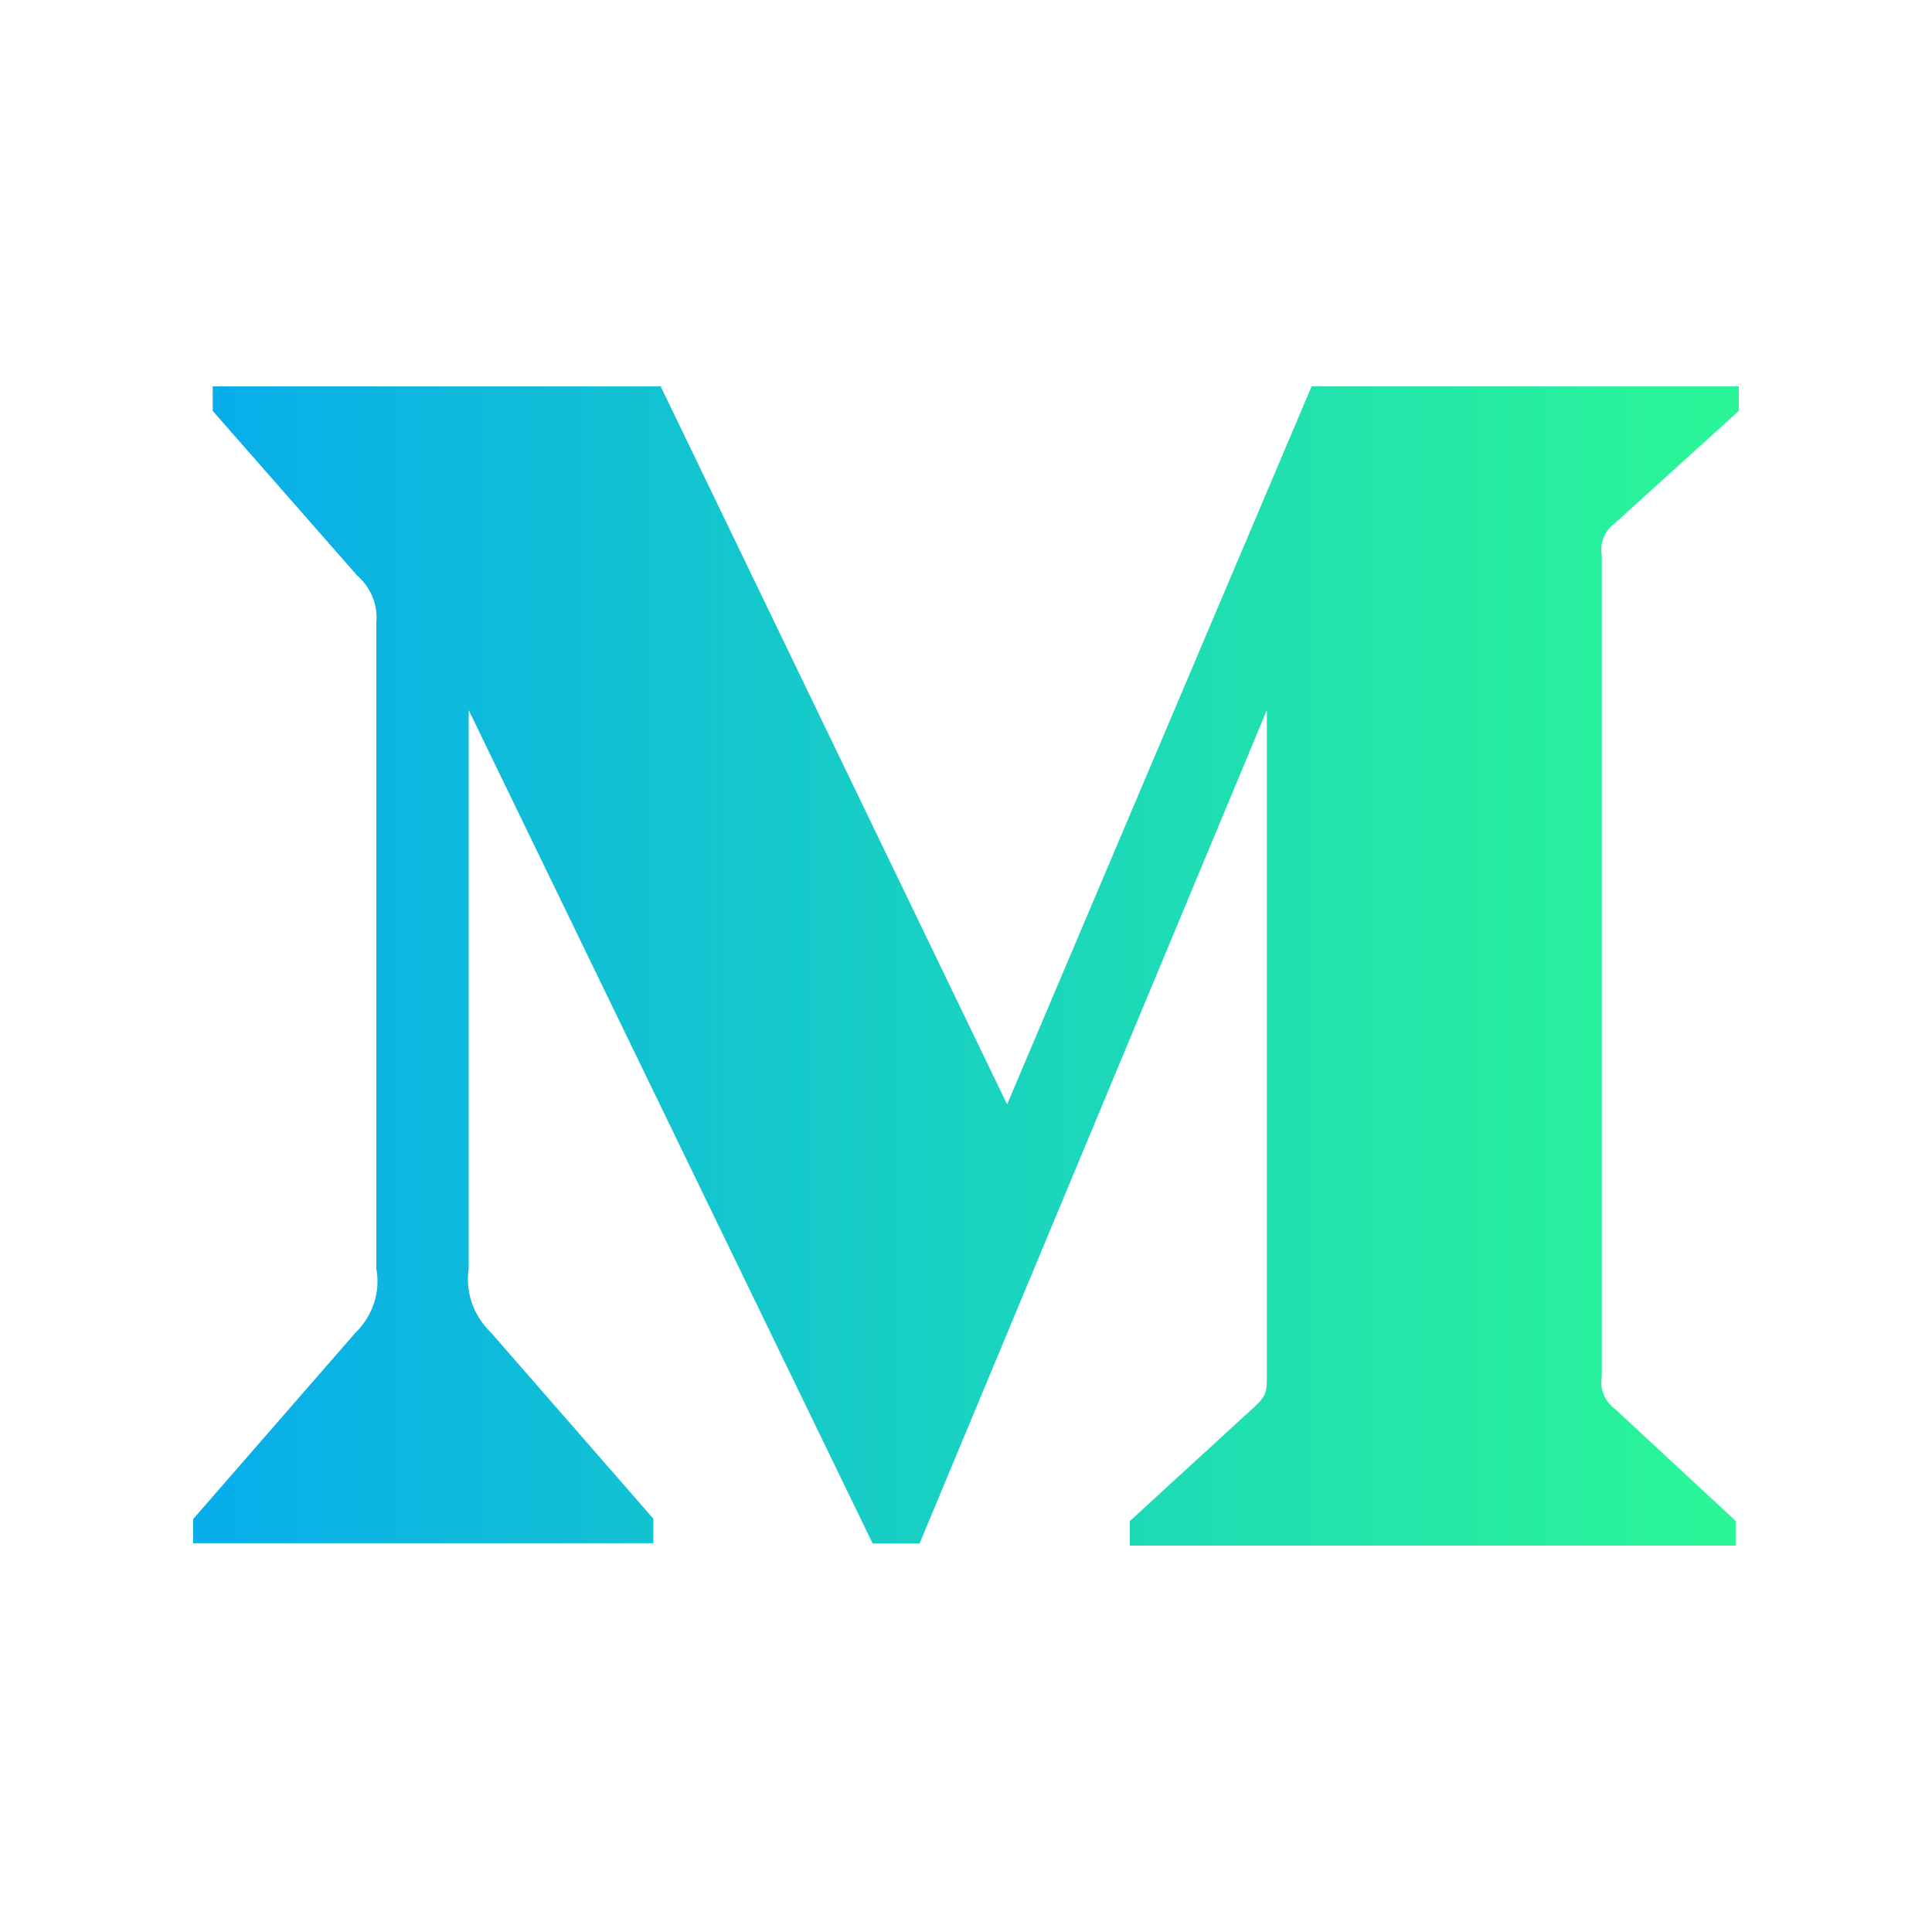 <svg width="40" height="40" viewBox="0 0 40 40" fill="none" xmlns="http://www.w3.org/2000/svg">
    <path d="M33.447 10.821L36 8.507V8H27.155L20.851 22.865L13.679 8H4.404V8.507L7.387 11.908C7.677 12.16 7.829 12.527 7.791 12.897V26.265C7.883 26.747 7.717 27.242 7.36 27.592L4 31.449V31.95H13.527V31.443L10.167 27.592C9.803 27.24 9.631 26.754 9.704 26.265V14.702L18.067 31.956H19.039L26.229 14.702V28.447C26.229 28.809 26.229 28.884 25.979 29.121L23.392 31.492V32H35.941V31.494L33.448 29.181C33.229 29.024 33.116 28.761 33.163 28.506V11.495C33.116 11.239 33.228 10.976 33.447 10.821Z" fill="url(#paint0_linear)"/>
    <defs>
    <linearGradient id="paint0_linear" x1="4.6" y1="32" x2="35.1" y2="32" gradientUnits="userSpaceOnUse">
    <stop stop-color="#08AEEA"/>
    <stop offset="1" stop-color="#2AF598"/>
    </linearGradient>
    </defs>
</svg>
